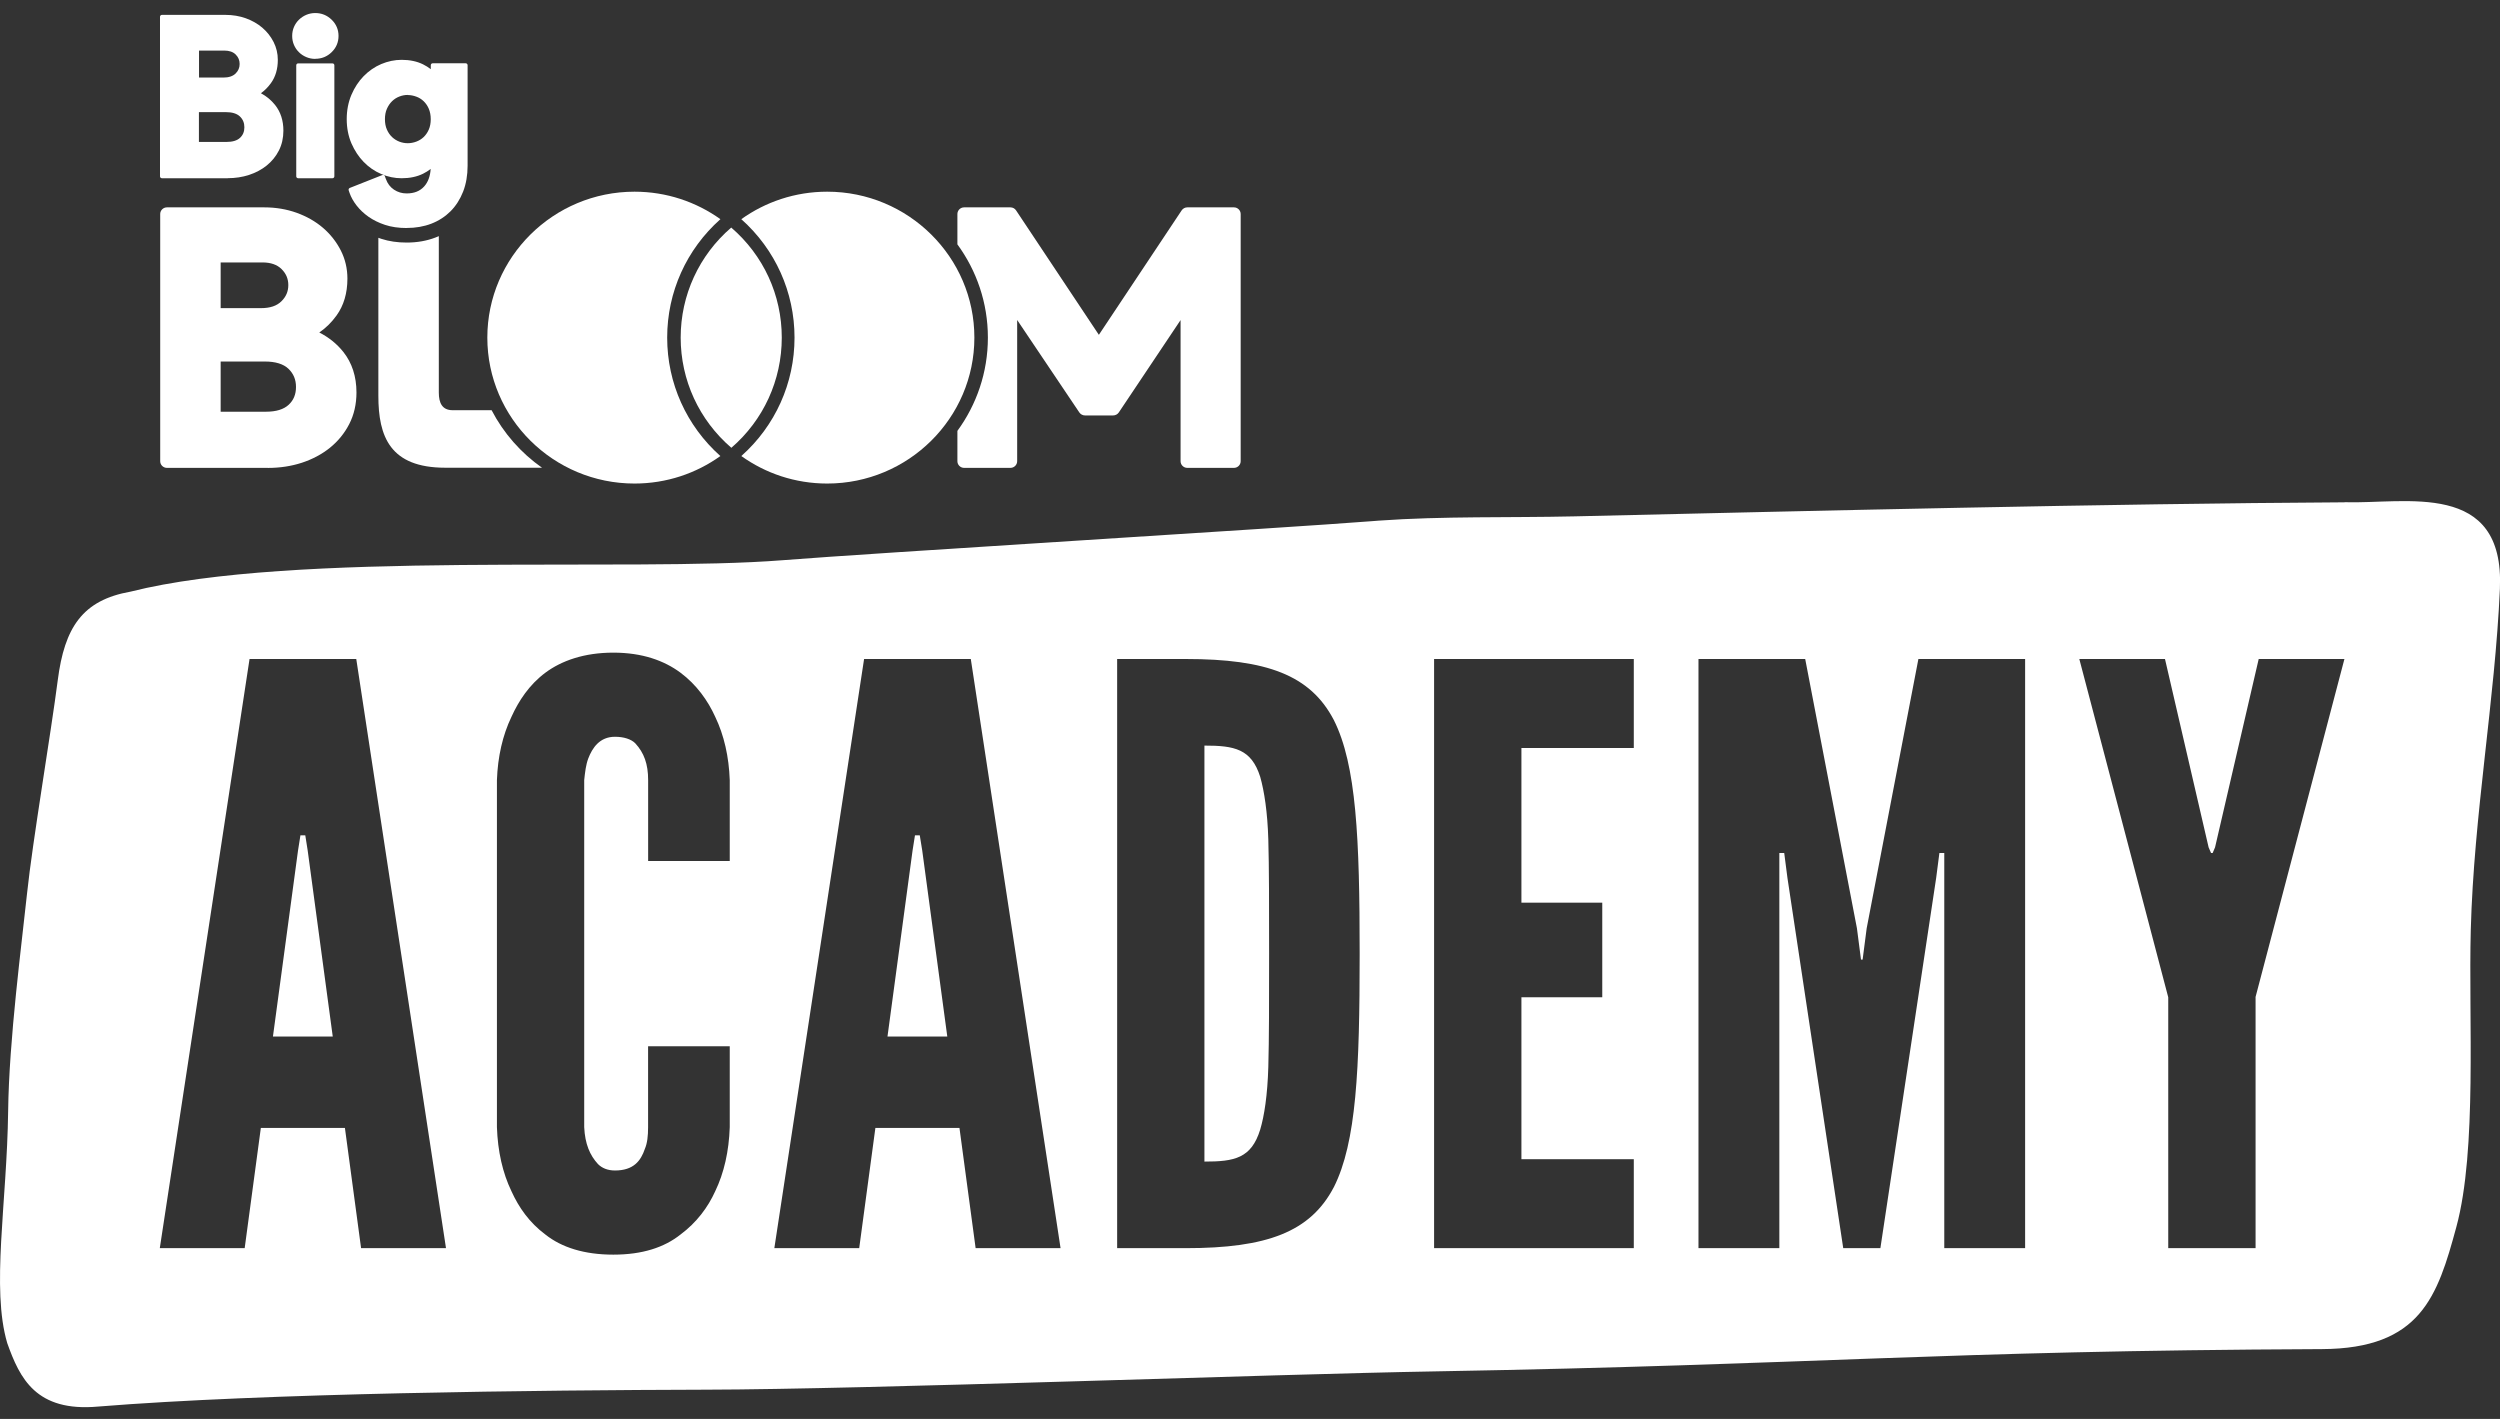 <svg width="148" height="84" viewBox="0 0 148 84" fill="none" xmlns="http://www.w3.org/2000/svg">
<rect x="0" y="0" width="148" height="84" fill="#333333" stroke="none"/>
<path d="M18.073 49.453H17.785L17.642 50.356L16.158 61.364H19.699L18.216 50.356L18.073 49.453Z" fill="white"/>
<path d="M74.605 45.99C74.079 44.331 73.074 44.139 71.302 44.139V68.766C73.074 68.766 74.079 68.577 74.605 66.868C74.846 66.063 75.036 64.828 75.084 63.169C75.131 61.506 75.131 59.278 75.131 56.43C75.131 53.583 75.131 51.352 75.084 49.692C75.036 48.077 74.846 46.845 74.605 45.99Z" fill="white"/>
<path d="M54.451 49.453H54.166L54.023 50.356L52.539 61.364H56.08L54.597 50.356L54.451 49.453Z" fill="white"/>
<path d="M138.796 29.737C124.751 29.817 107.228 30.244 93.183 30.569C89.351 30.657 85.447 30.548 81.615 30.822C81.488 30.831 81.363 30.84 81.235 30.852C76.032 31.261 51.529 32.747 46.326 33.165C37.276 33.885 17.395 32.582 7.73 35.025C4.876 35.529 3.82 37.148 3.419 40.269C3.018 43.39 1.921 49.854 1.605 52.858C1.29 55.862 0.535 61.515 0.482 65.789C0.41 71.245 -0.529 76.264 0.428 79.51C1.171 81.597 2.129 83.601 5.815 83.268C15.668 82.472 31.904 82.295 41.78 82.269C51.267 82.251 75.408 81.349 84.895 81.187C107.754 80.786 114.601 79.967 137.461 79.867C143.302 79.84 144.302 76.751 145.416 72.636C146.653 68.079 146.13 60.277 146.27 55.057C146.451 48.221 147.703 41.445 147.994 34.857C148.283 28.384 142.387 29.846 138.802 29.731L138.796 29.737ZM21.376 73.891L20.419 66.773H15.442L14.485 73.891H9.46L14.773 39.013H21.091L26.403 73.891H21.379H21.376ZM43.204 50.972H38.37V46.179C38.37 45.23 38.129 44.566 37.603 43.998C37.362 43.759 36.934 43.617 36.405 43.617C35.495 43.617 35.064 44.281 34.826 44.9C34.683 45.28 34.636 45.707 34.585 46.182V66.729C34.633 67.725 34.921 68.392 35.4 68.913C35.638 69.152 35.974 69.293 36.405 69.293C37.505 69.293 37.936 68.725 38.177 68.011C38.319 67.678 38.367 67.251 38.367 66.729V61.937H43.201V66.729C43.153 68.153 42.865 69.435 42.339 70.525C41.908 71.475 41.239 72.377 40.282 73.087C39.324 73.847 38.031 74.275 36.309 74.275C34.588 74.275 33.247 73.847 32.29 73.087C31.333 72.374 30.711 71.475 30.28 70.525C29.754 69.435 29.466 68.153 29.418 66.729V46.182C29.466 44.805 29.754 43.526 30.28 42.432C30.711 41.483 31.333 40.534 32.29 39.821C33.247 39.111 34.588 38.636 36.309 38.636C38.031 38.636 39.324 39.111 40.282 39.821C41.239 40.534 41.908 41.48 42.339 42.432C42.865 43.523 43.153 44.805 43.201 46.182V50.975L43.204 50.972ZM57.757 73.891L56.8 66.773H51.823L50.865 73.891H45.841L51.154 39.013H57.471L62.785 73.891H57.76H57.757ZM78.96 70.284C77.572 72.939 74.989 73.891 70.202 73.891H66.135V39.013H70.202C74.989 39.013 77.572 39.962 78.96 42.621C80.301 45.277 80.492 49.645 80.492 56.477C80.492 63.31 80.301 67.628 78.96 70.287V70.284ZM96.721 44.281H90.068V53.438H94.854V59.039H90.068V68.624H96.721V73.891H84.898V39.013H96.721V44.281ZM119.887 73.891H115.101V50.497H114.812L114.622 51.968L111.319 73.891H109.119L105.816 51.968L105.626 50.497H105.337V73.891H100.55V39.013H106.868L109.931 54.957L110.171 56.808H110.267L110.507 54.957L113.569 39.013H119.887V73.891ZM133.53 59.039V73.891H128.36V59.039L123.095 39.013H128.167L130.75 50.164L130.893 50.497H130.989L131.131 50.164L133.715 39.013H138.79L133.524 59.039H133.53Z" fill="white"/>
<path d="M56.678 27.303C56.678 27.521 56.856 27.698 57.076 27.698H59.818C60.037 27.698 60.216 27.521 60.216 27.303V18.943L63.896 24.417C63.971 24.526 64.096 24.594 64.229 24.594H65.9C66.034 24.594 66.159 24.526 66.233 24.417L69.89 18.949V27.303C69.89 27.521 70.068 27.698 70.288 27.698H73.05C73.27 27.698 73.448 27.521 73.448 27.303V12.671C73.448 12.453 73.27 12.276 73.05 12.276H70.288C70.155 12.276 70.029 12.344 69.955 12.453L65.053 19.822L60.15 12.453C60.076 12.341 59.951 12.276 59.818 12.276H57.076C56.856 12.276 56.678 12.453 56.678 12.671V14.466C57.813 16.019 58.483 17.926 58.483 19.987C58.483 22.047 57.813 23.954 56.678 25.508V27.303Z" fill="white"/>
<path d="M15.858 27.698H9.882C9.662 27.698 9.484 27.521 9.484 27.303V12.671C9.484 12.453 9.662 12.276 9.882 12.276H15.653C16.328 12.276 16.97 12.385 17.562 12.597C18.156 12.812 18.68 13.11 19.12 13.487C19.563 13.868 19.916 14.319 20.175 14.826C20.437 15.341 20.567 15.904 20.567 16.494C20.567 17.352 20.35 18.086 19.925 18.675C19.637 19.076 19.295 19.415 18.902 19.683C19.467 19.972 19.946 20.358 20.327 20.836C20.841 21.484 21.103 22.292 21.103 23.235C21.103 23.922 20.96 24.55 20.677 25.101C20.398 25.646 20.014 26.118 19.533 26.507C19.057 26.89 18.498 27.188 17.871 27.394C17.25 27.597 16.572 27.701 15.861 27.701L15.858 27.698ZM13.063 24.373H15.757C16.349 24.373 16.798 24.234 17.092 23.96C17.383 23.689 17.523 23.344 17.523 22.908C17.523 22.472 17.377 22.121 17.077 21.832C16.777 21.546 16.307 21.402 15.674 21.402H13.063V24.37V24.373ZM13.063 18.242H15.448C15.989 18.242 16.384 18.109 16.661 17.835C16.937 17.564 17.068 17.248 17.068 16.877C17.068 16.506 16.937 16.196 16.67 15.931C16.402 15.666 16.028 15.536 15.531 15.536H13.063V18.239V18.242Z" fill="white"/>
<path d="M13.477 10.552H9.585C9.523 10.552 9.472 10.502 9.472 10.44V0.993C9.472 0.931 9.523 0.881 9.585 0.881H13.349C13.774 0.881 14.178 0.949 14.55 1.081C14.925 1.217 15.255 1.405 15.531 1.641C15.81 1.88 16.034 2.166 16.197 2.487C16.363 2.814 16.447 3.171 16.447 3.542C16.447 4.085 16.31 4.548 16.039 4.922C15.87 5.155 15.674 5.355 15.448 5.52C15.778 5.697 16.06 5.933 16.286 6.216C16.613 6.626 16.777 7.138 16.777 7.734C16.777 8.167 16.688 8.565 16.509 8.913C16.334 9.258 16.09 9.555 15.787 9.8C15.486 10.042 15.136 10.227 14.74 10.357C14.351 10.484 13.926 10.549 13.477 10.549V10.552ZM11.779 8.403H13.411C13.768 8.403 14.039 8.32 14.211 8.158C14.383 7.996 14.467 7.793 14.467 7.533C14.467 7.274 14.38 7.065 14.202 6.894C14.024 6.723 13.741 6.637 13.358 6.637H11.776V8.4L11.779 8.403ZM11.779 4.592H13.221C13.545 4.592 13.783 4.512 13.946 4.353C14.11 4.191 14.187 4.008 14.187 3.787C14.187 3.566 14.11 3.386 13.952 3.227C13.795 3.071 13.572 2.994 13.274 2.994H11.782V4.592H11.779Z" fill="white"/>
<path d="M24.073 13.499C23.6 13.499 23.169 13.437 22.794 13.313C22.422 13.19 22.093 13.027 21.813 12.83C21.534 12.633 21.299 12.409 21.111 12.167C20.921 11.922 20.781 11.672 20.695 11.424L20.642 11.268C20.621 11.212 20.651 11.15 20.707 11.126L22.634 10.363C22.663 10.351 22.693 10.351 22.723 10.363C22.753 10.375 22.773 10.398 22.782 10.428L22.845 10.599C22.943 10.873 23.1 11.076 23.323 11.227C23.549 11.377 23.793 11.451 24.073 11.451C24.521 11.451 24.86 11.315 25.113 11.035C25.339 10.784 25.467 10.437 25.497 10C25.36 10.11 25.205 10.204 25.042 10.286C24.682 10.463 24.257 10.552 23.778 10.552C23.365 10.552 22.958 10.469 22.568 10.301C22.179 10.136 21.831 9.897 21.531 9.588C21.233 9.284 20.992 8.913 20.805 8.488C20.621 8.061 20.526 7.577 20.526 7.053C20.526 6.528 20.621 6.045 20.805 5.611C20.989 5.181 21.233 4.81 21.531 4.506C21.831 4.2 22.179 3.958 22.568 3.793C22.958 3.628 23.365 3.542 23.778 3.542C24.257 3.542 24.682 3.631 25.042 3.808C25.208 3.89 25.363 3.987 25.503 4.096V3.858C25.503 3.796 25.553 3.746 25.616 3.746H27.569C27.631 3.746 27.682 3.796 27.682 3.858V9.815C27.682 10.372 27.593 10.885 27.42 11.336C27.242 11.793 26.992 12.184 26.677 12.503C26.359 12.821 25.975 13.072 25.532 13.243C25.095 13.411 24.605 13.496 24.076 13.496L24.073 13.499ZM24.138 5.62C23.968 5.62 23.802 5.653 23.641 5.715C23.481 5.777 23.341 5.865 23.213 5.989C23.085 6.113 22.984 6.263 22.904 6.443C22.827 6.617 22.788 6.823 22.788 7.056C22.788 7.289 22.827 7.495 22.904 7.669C22.981 7.846 23.085 7.996 23.21 8.114C23.335 8.232 23.481 8.323 23.639 8.385C23.962 8.509 24.31 8.509 24.643 8.385C24.807 8.323 24.953 8.235 25.077 8.117C25.202 7.999 25.306 7.849 25.384 7.672C25.461 7.498 25.5 7.289 25.5 7.059C25.5 6.829 25.461 6.617 25.384 6.437C25.306 6.257 25.202 6.107 25.077 5.989C24.953 5.871 24.807 5.779 24.643 5.721C24.477 5.659 24.304 5.626 24.138 5.626V5.62Z" fill="white"/>
<path d="M19.681 10.552H17.651C17.588 10.552 17.538 10.502 17.538 10.44V3.864C17.538 3.802 17.588 3.752 17.651 3.752H19.681C19.744 3.752 19.794 3.802 19.794 3.864V10.44C19.794 10.502 19.744 10.552 19.681 10.552Z" fill="white"/>
<path d="M18.662 3.486C18.477 3.486 18.299 3.451 18.133 3.38C17.966 3.31 17.817 3.212 17.695 3.088C17.571 2.968 17.473 2.823 17.404 2.661C17.333 2.499 17.297 2.319 17.297 2.128C17.297 1.936 17.333 1.756 17.404 1.594C17.473 1.435 17.571 1.29 17.695 1.17C17.82 1.046 17.969 0.949 18.133 0.878C18.302 0.807 18.48 0.772 18.662 0.772C19.036 0.772 19.363 0.904 19.634 1.167C19.904 1.429 20.041 1.753 20.041 2.128C20.041 2.502 19.904 2.826 19.634 3.088C19.366 3.351 19.039 3.481 18.662 3.481V3.486Z" fill="white"/>
<path d="M43.287 13.473C41.381 15.117 40.296 17.473 40.296 19.987C40.296 22.501 41.384 24.865 43.296 26.51C45.196 24.871 46.281 22.51 46.281 19.987C46.281 17.464 45.196 15.114 43.29 13.473H43.287Z" fill="white"/>
<path d="M42.648 26.999C40.638 25.21 39.497 22.684 39.497 19.987C39.497 17.29 40.638 14.764 42.648 12.975C41.215 11.952 39.461 11.348 37.564 11.348C32.76 11.348 28.85 15.224 28.85 19.987C28.85 24.75 32.76 28.626 37.564 28.626C39.458 28.626 41.215 28.022 42.645 26.999H42.648Z" fill="white"/>
<path d="M43.888 26.999C45.318 28.022 47.075 28.626 48.969 28.626C53.773 28.626 57.683 24.75 57.683 19.987C57.683 15.224 53.773 11.348 48.969 11.348C47.072 11.348 45.318 11.952 43.885 12.975C45.895 14.764 47.036 17.293 47.036 19.987C47.036 22.681 45.895 25.21 43.885 26.999H43.888Z" fill="white"/>
<path d="M32.091 27.692C30.839 26.813 29.811 25.646 29.103 24.284H26.796C26.177 24.284 25.978 23.854 25.978 23.241V13.98C25.916 14.009 25.85 14.036 25.785 14.059C25.265 14.26 24.691 14.36 24.076 14.36C23.526 14.36 23.023 14.286 22.577 14.139C22.518 14.118 22.458 14.098 22.399 14.077V18.988V23.436C22.399 25.847 23.091 27.689 26.362 27.689H32.094H32.091V27.692Z" fill="white"/>
</svg>

